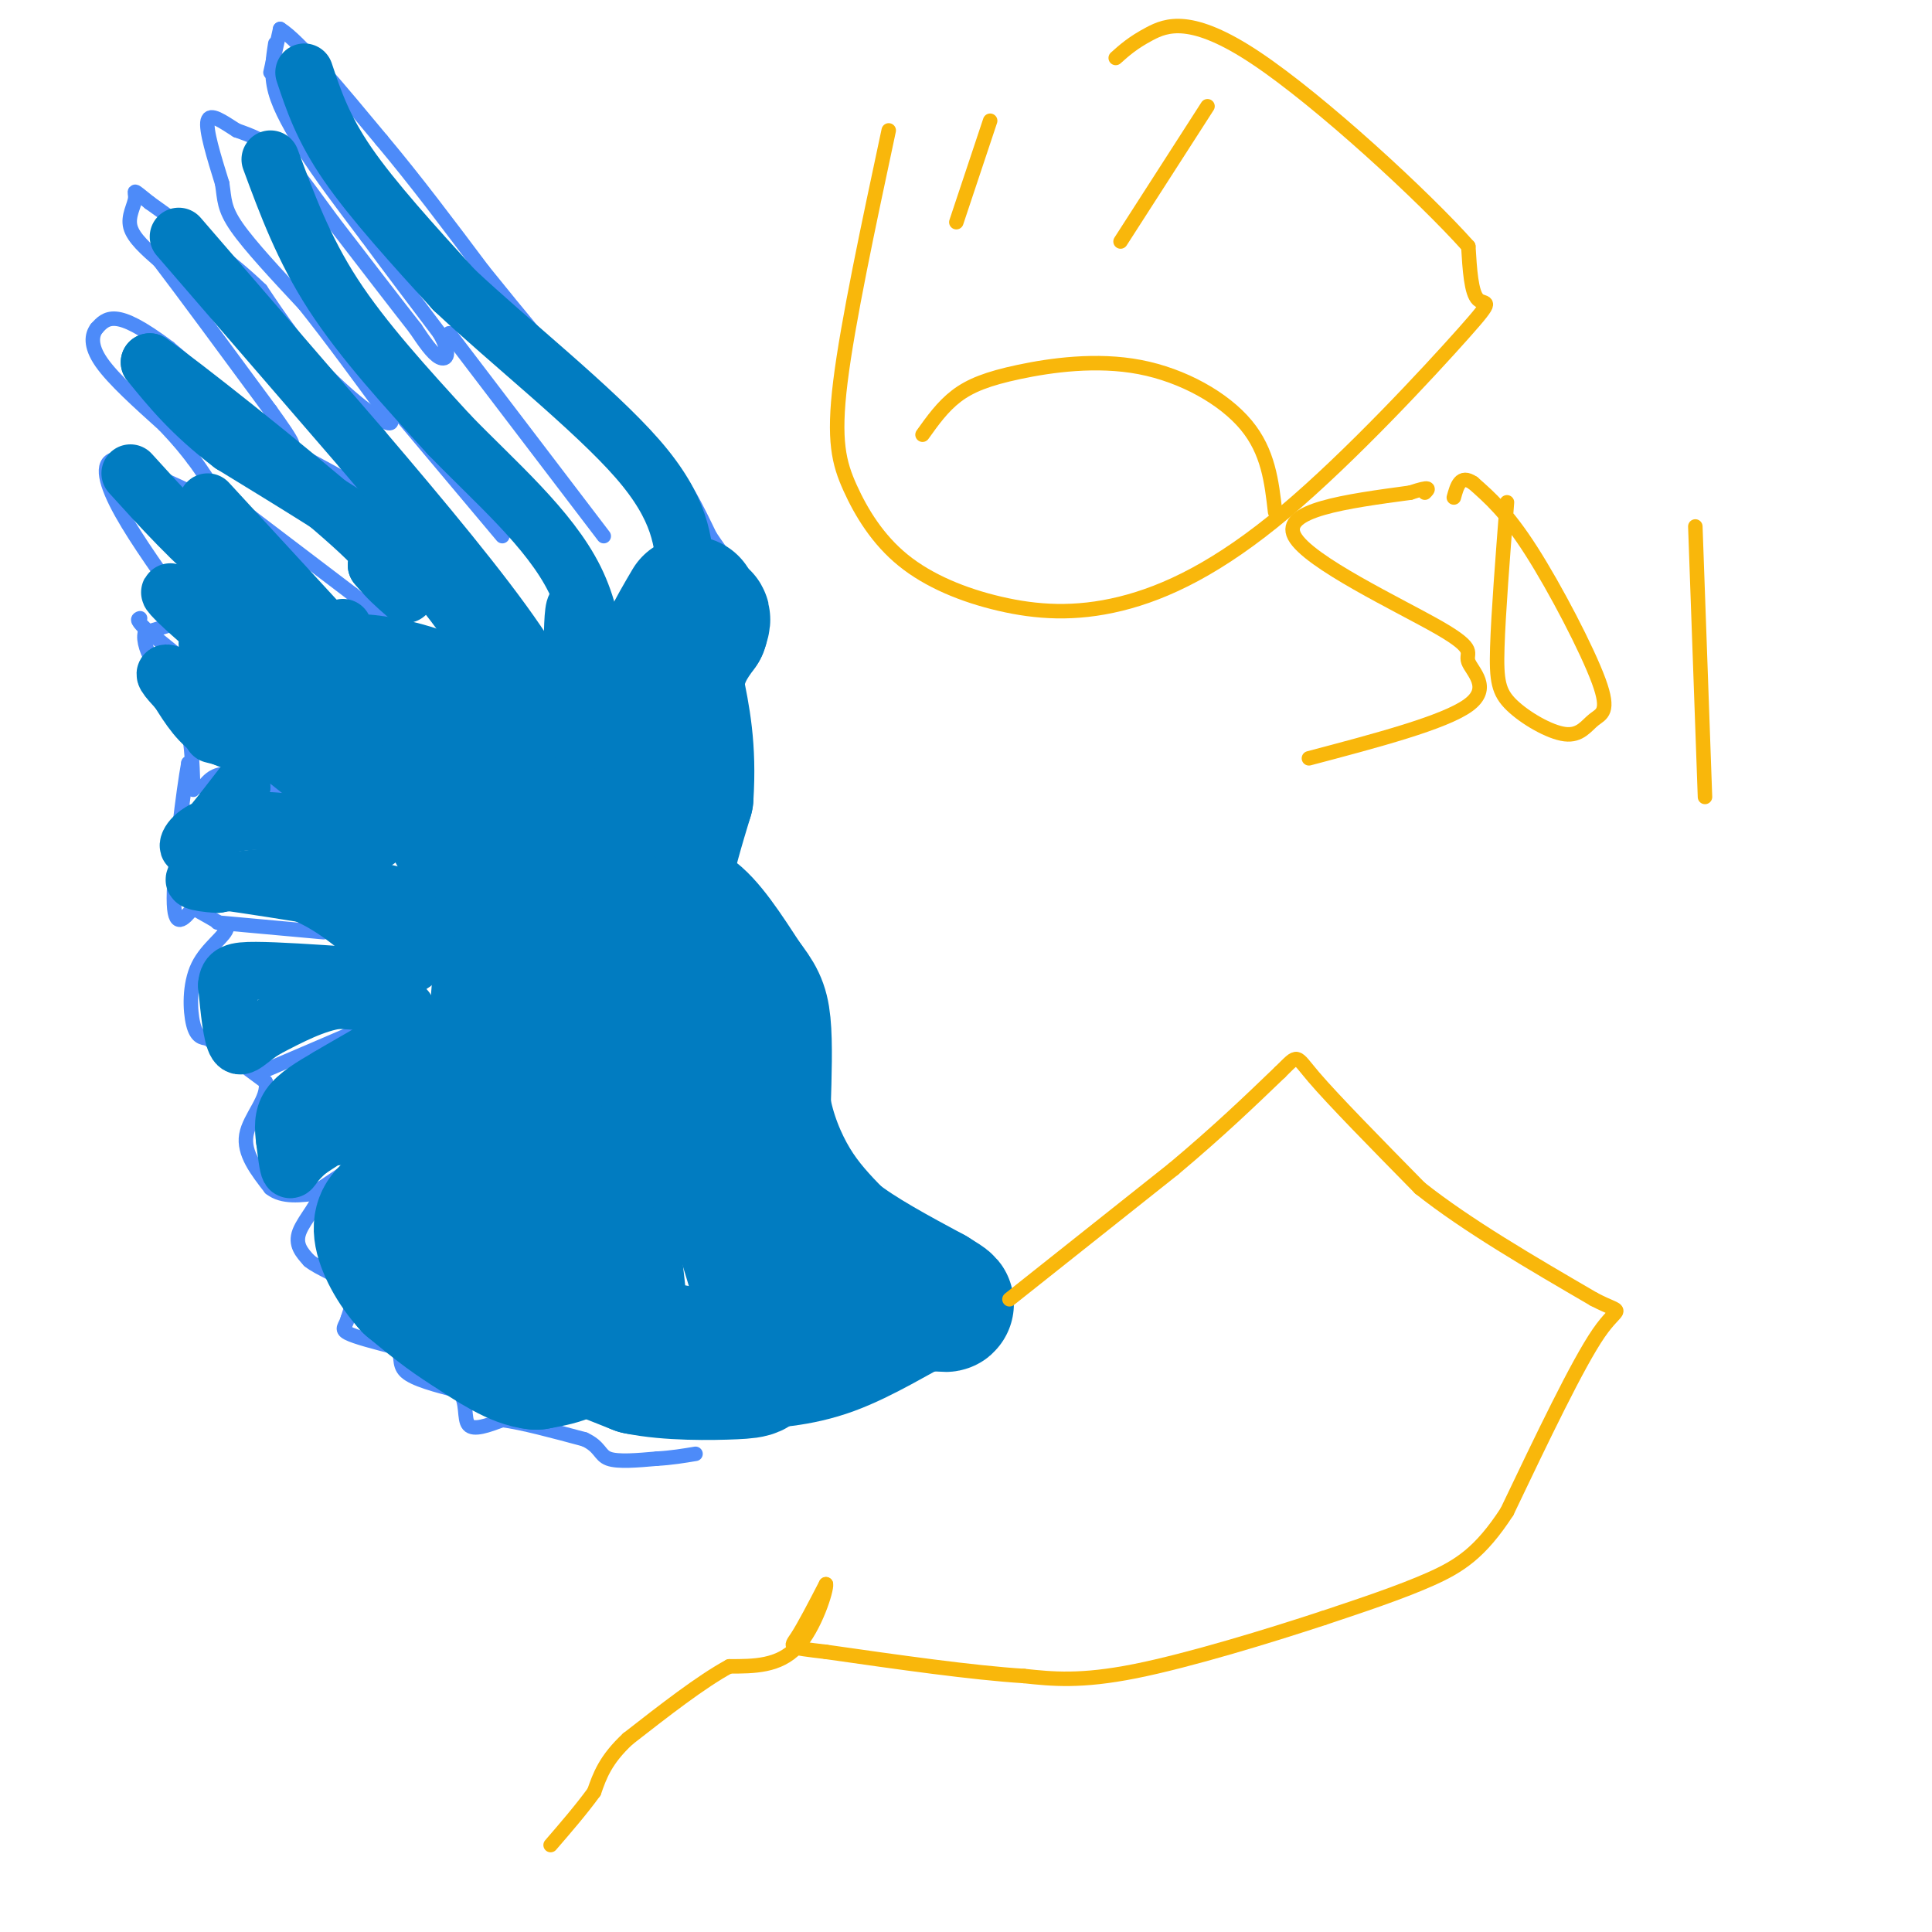 <svg viewBox='0 0 400 400' version='1.1' xmlns='http://www.w3.org/2000/svg' xmlns:xlink='http://www.w3.org/1999/xlink'><g fill='none' stroke='#4D8BF9' stroke-width='3' stroke-linecap='round' stroke-linejoin='round'><path d='M56,15c0.000,0.000 2.000,-9.000 2,-9'/><path d='M58,6c3.833,2.333 12.417,12.667 21,23'/><path d='M79,29c7.000,8.333 14.000,17.667 21,27'/><path d='M100,56c7.500,9.333 15.750,19.167 24,29'/><path d='M124,85c6.444,6.289 10.556,7.511 14,11c3.444,3.489 6.222,9.244 9,15'/><path d='M147,111c3.000,4.500 6.000,8.250 9,12'/><path d='M57,9c-0.500,3.167 -1.000,6.333 0,10c1.000,3.667 3.500,7.833 6,12'/><path d='M63,31c3.167,5.000 8.083,11.500 13,18'/><path d='M76,49c4.667,6.333 9.833,13.167 15,20'/><path d='M91,69c2.556,4.489 1.444,5.711 0,5c-1.444,-0.711 -3.222,-3.356 -5,-6'/><path d='M86,68c-3.667,-4.667 -10.333,-13.333 -17,-22'/><path d='M69,46c-4.689,-6.311 -7.911,-11.089 -11,-14c-3.089,-2.911 -6.044,-3.956 -9,-5'/><path d='M49,27c-2.867,-1.800 -5.533,-3.800 -6,-2c-0.467,1.800 1.267,7.400 3,13'/><path d='M46,38c0.511,3.311 0.289,5.089 3,9c2.711,3.911 8.356,9.956 14,16'/><path d='M63,63c5.333,6.667 11.667,15.333 18,24'/><path d='M81,87c0.533,2.533 -7.133,-3.133 -13,-9c-5.867,-5.867 -9.933,-11.933 -14,-18'/><path d='M54,60c-6.167,-6.000 -14.583,-12.000 -23,-18'/><path d='M31,42c-4.107,-3.286 -2.875,-2.500 -3,-1c-0.125,1.500 -1.607,3.714 -1,6c0.607,2.286 3.304,4.643 6,7'/><path d='M33,54c4.833,6.333 13.917,18.667 23,31'/><path d='M56,85c5.044,7.000 6.156,9.000 2,6c-4.156,-3.000 -13.578,-11.000 -23,-19'/><path d='M35,72c-5.844,-4.378 -8.956,-5.822 -11,-6c-2.044,-0.178 -3.022,0.911 -4,2'/><path d='M20,68c-0.978,1.289 -1.422,3.511 1,7c2.422,3.489 7.711,8.244 13,13'/><path d='M34,88c3.167,3.333 4.583,5.167 6,7'/><path d='M40,95c2.000,2.667 4.000,5.833 6,9'/><path d='M46,104c-2.500,0.000 -11.750,-4.500 -21,-9'/><path d='M25,95c-4.067,-0.289 -3.733,3.489 -1,9c2.733,5.511 7.867,12.756 13,20'/><path d='M37,124c3.933,3.600 7.267,2.600 6,3c-1.267,0.400 -7.133,2.200 -13,4'/><path d='M30,131c-0.833,3.333 3.583,9.667 8,16'/><path d='M38,147c1.667,5.333 1.833,10.667 2,16'/><path d='M40,163c0.167,1.833 -0.417,-1.583 -1,-5'/><path d='M39,158c-1.000,5.356 -3.000,21.244 -3,28c0.000,6.756 2.000,4.378 4,2'/><path d='M40,188c1.833,1.000 4.417,2.500 7,4'/><path d='M47,192c-0.179,1.750 -4.125,4.125 -6,8c-1.875,3.875 -1.679,9.250 -1,12c0.679,2.750 1.839,2.875 3,3'/><path d='M43,215c2.500,2.000 7.250,5.500 12,9'/><path d='M55,224c0.756,3.356 -3.356,7.244 -4,11c-0.644,3.756 2.178,7.378 5,11'/><path d='M56,246c2.500,2.000 6.250,1.500 10,1'/><path d='M66,247c0.578,1.667 -2.978,5.333 -4,8c-1.022,2.667 0.489,4.333 2,6'/><path d='M64,261c2.089,1.733 6.311,3.067 8,5c1.689,1.933 0.844,4.467 0,7'/><path d='M72,273c-0.444,1.622 -1.556,2.178 0,3c1.556,0.822 5.778,1.911 10,3'/><path d='M82,279c1.511,1.400 0.289,3.400 2,5c1.711,1.600 6.356,2.800 11,4'/><path d='M95,288c1.844,2.222 0.956,5.778 2,7c1.044,1.222 4.022,0.111 7,-1'/><path d='M104,294c4.000,0.500 10.500,2.250 17,4'/><path d='M121,298c3.311,1.511 3.089,3.289 5,4c1.911,0.711 5.956,0.356 10,0'/><path d='M136,302c3.000,-0.167 5.500,-0.583 8,-1'/><path d='M65,247c0.000,0.000 24.000,-16.000 24,-16'/><path d='M89,231c4.000,-2.667 2.000,-1.333 0,0'/><path d='M54,222c0.000,0.000 21.000,-9.000 21,-9'/><path d='M45,191c0.000,0.000 22.000,2.000 22,2'/><path d='M40,142c0.000,0.000 53.000,10.000 53,10'/><path d='M93,152c9.000,1.833 5.000,1.417 1,1'/><path d='M47,144c0.000,0.000 -16.000,-13.000 -16,-13'/><path d='M31,131c-3.000,-2.667 -2.500,-2.833 -2,-3'/><path d='M48,104c0.000,0.000 25.000,19.000 25,19'/><path d='M73,123c6.167,4.833 9.083,7.417 12,10'/><path d='M56,91c11.167,5.917 22.333,11.833 28,16c5.667,4.167 5.833,6.583 6,9'/><path d='M83,86c0.000,0.000 21.000,25.000 21,25'/><path d='M93,69c0.000,0.000 32.000,42.000 32,42'/><path d='M42,163c1.583,-2.000 3.167,-4.000 10,-2c6.833,2.000 18.917,8.000 31,14'/></g>
<g fill='none' stroke='#017CC1' stroke-width='12' stroke-linecap='round' stroke-linejoin='round'><path d='M97,194c-0.044,2.867 -0.089,5.733 0,3c0.089,-2.733 0.311,-11.067 0,-10c-0.311,1.067 -1.156,11.533 -2,22'/><path d='M95,209c-1.600,5.911 -4.600,9.689 -8,12c-3.400,2.311 -7.200,3.156 -11,4'/><path d='M76,225c-3.798,2.583 -7.792,7.042 -8,9c-0.208,1.958 3.369,1.417 6,0c2.631,-1.417 4.315,-3.708 6,-6'/><path d='M80,228c-1.667,0.667 -8.833,5.333 -16,10'/><path d='M64,238c-3.333,2.711 -3.667,4.489 -4,4c-0.333,-0.489 -0.667,-3.244 -1,-6'/><path d='M59,236c-0.289,-2.222 -0.511,-4.778 1,-7c1.511,-2.222 4.756,-4.111 8,-6'/><path d='M68,223c4.000,-2.444 10.000,-5.556 13,-8c3.000,-2.444 3.000,-4.222 3,-6'/><path d='M84,209c-1.833,-1.333 -7.917,-1.667 -14,-2'/><path d='M70,207c-4.833,0.667 -9.917,3.333 -15,6'/><path d='M55,213c-3.578,2.133 -5.022,4.467 -6,3c-0.978,-1.467 -1.489,-6.733 -2,-12'/><path d='M47,204c0.178,-2.578 1.622,-3.022 6,-3c4.378,0.022 11.689,0.511 19,1'/><path d='M72,202c5.978,-0.022 11.422,-0.578 14,-3c2.578,-2.422 2.289,-6.711 2,-11'/><path d='M88,188c-3.833,-2.833 -14.417,-4.417 -25,-6'/><path d='M63,182c-7.167,-0.833 -12.583,0.083 -18,1'/><path d='M45,183c-4.400,-0.200 -6.400,-1.200 -3,-1c3.400,0.200 12.200,1.600 21,3'/><path d='M63,185c6.500,2.667 12.250,7.833 18,13'/></g>
<g fill='none' stroke='#017CC1' stroke-width='28' stroke-linecap='round' stroke-linejoin='round'><path d='M124,243c2.600,20.156 5.200,40.311 5,36c-0.200,-4.311 -3.200,-33.089 -5,-39c-1.800,-5.911 -2.400,11.044 -3,28'/><path d='M121,268c-0.393,6.083 0.125,7.292 0,4c-0.125,-3.292 -0.893,-11.083 -1,-11c-0.107,0.083 0.446,8.042 1,16'/><path d='M121,277c-1.500,3.500 -5.750,4.250 -10,5'/><path d='M111,282c-4.000,-0.333 -9.000,-3.667 -14,-7'/><path d='M97,275c-4.333,-2.667 -8.167,-5.833 -12,-9'/><path d='M85,266c-3.333,-3.622 -5.667,-8.178 -6,-11c-0.333,-2.822 1.333,-3.911 3,-5'/><path d='M82,250c6.067,-7.178 19.733,-22.622 24,-23c4.267,-0.378 -0.867,14.311 -6,29'/><path d='M100,256c1.417,-2.429 7.958,-23.000 11,-38c3.042,-15.000 2.583,-24.429 2,-26c-0.583,-1.571 -1.292,4.714 -2,11'/><path d='M111,203c-0.989,4.694 -2.461,10.928 -1,3c1.461,-7.928 5.855,-30.019 7,-27c1.145,3.019 -0.959,31.148 -1,45c-0.041,13.852 1.979,13.426 4,13'/><path d='M120,237c1.689,-11.533 3.911,-46.867 6,-56c2.089,-9.133 4.044,7.933 6,25'/><path d='M132,206c0.978,0.378 0.422,-11.178 2,-16c1.578,-4.822 5.289,-2.911 9,-1'/><path d='M143,189c3.333,2.167 7.167,8.083 11,14'/><path d='M154,203c2.600,3.422 3.600,4.978 4,9c0.400,4.022 0.200,10.511 0,17'/><path d='M158,229c0.933,5.711 3.267,11.489 6,16c2.733,4.511 5.867,7.756 9,11'/><path d='M173,256c4.833,3.833 12.417,7.917 20,12'/><path d='M193,268c3.778,2.311 3.222,2.089 2,2c-1.222,-0.089 -3.111,-0.044 -5,0'/><path d='M190,270c-3.933,1.867 -11.267,6.533 -18,9c-6.733,2.467 -12.867,2.733 -19,3'/><path d='M153,282c-11.356,-1.178 -30.244,-5.622 -35,-6c-4.756,-0.378 4.622,3.311 14,7'/><path d='M132,283c6.405,1.345 15.417,1.208 20,1c4.583,-0.208 4.738,-0.488 5,-3c0.262,-2.512 0.631,-7.256 1,-12'/><path d='M158,269c-5.376,-19.183 -19.317,-61.142 -24,-71c-4.683,-9.858 -0.107,12.384 4,27c4.107,14.616 7.745,21.604 9,23c1.255,1.396 0.128,-2.802 -1,-7'/><path d='M146,241c-2.644,-7.844 -8.756,-23.956 -10,-38c-1.244,-14.044 2.378,-26.022 6,-38'/><path d='M142,165c0.667,-10.167 -0.667,-16.583 -2,-23'/><path d='M140,142c0.500,-5.833 2.750,-8.917 5,-12'/><path d='M145,130c0.833,-2.333 0.417,-2.167 0,-2'/><path d='M143,125c-3.267,5.556 -6.533,11.111 -7,16c-0.467,4.889 1.867,9.111 -1,14c-2.867,4.889 -10.933,10.444 -19,16'/><path d='M116,171c-6.333,3.000 -12.667,2.500 -19,2'/><path d='M97,173c-3.533,-0.089 -2.867,-1.311 -2,-2c0.867,-0.689 1.933,-0.844 3,-1'/></g>
<g fill='none' stroke='#017CC1' stroke-width='12' stroke-linecap='round' stroke-linejoin='round'><path d='M44,152c0.000,0.000 44.000,11.000 44,11'/><path d='M88,163c8.622,2.608 8.177,3.627 3,2c-5.177,-1.627 -15.086,-5.900 -19,-6c-3.914,-0.100 -1.833,3.971 0,6c1.833,2.029 3.416,2.014 5,2'/><path d='M77,167c2.988,0.976 7.958,2.417 8,3c0.042,0.583 -4.845,0.310 -10,-2c-5.155,-2.310 -10.577,-6.655 -16,-11'/><path d='M59,157c-5.244,-2.422 -10.356,-2.978 -14,-5c-3.644,-2.022 -5.822,-5.511 -8,-9'/><path d='M37,143c-2.356,-2.600 -4.244,-4.600 -1,-3c3.244,1.600 11.622,6.800 20,12'/><path d='M56,152c10.167,3.500 25.583,6.250 41,9'/><path d='M78,174c-8.000,-1.833 -16.000,-3.667 -22,-4c-6.000,-0.333 -10.000,0.833 -14,2'/><path d='M42,172c-3.067,1.511 -3.733,4.289 -2,3c1.733,-1.289 5.867,-6.644 10,-12'/><path d='M27,98c6.417,7.083 12.833,14.167 21,21c8.167,6.833 18.083,13.417 28,20'/><path d='M76,139c-3.733,1.200 -27.067,-5.800 -32,-6c-4.933,-0.200 8.533,6.400 22,13'/><path d='M66,146c6.000,4.187 10.000,8.153 2,2c-8.000,-6.153 -28.000,-22.426 -32,-25c-4.000,-2.574 8.000,8.550 16,14c8.000,5.450 12.000,5.225 16,5'/><path d='M68,142c-1.369,-0.452 -12.792,-4.083 -6,-1c6.792,3.083 31.798,12.881 36,13c4.202,0.119 -12.399,-9.440 -29,-19'/><path d='M69,135c-0.867,-3.267 11.467,-1.933 20,1c8.533,2.933 13.267,7.467 18,12'/><path d='M107,148c0.489,-2.711 -7.289,-15.489 -13,-23c-5.711,-7.511 -9.356,-9.756 -13,-12'/><path d='M81,113c-7.667,-5.500 -20.333,-13.250 -33,-21'/><path d='M48,92c-8.333,-6.333 -12.667,-11.667 -17,-17'/><path d='M31,75c5.933,4.022 29.267,22.578 40,32c10.733,9.422 8.867,9.711 7,10'/><path d='M78,117c2.167,2.667 4.083,4.333 6,6'/><path d='M43,104c0.000,0.000 23.000,25.000 23,25'/><path d='M66,129c4.667,4.333 4.833,2.667 5,1'/><path d='M37,49c0.000,0.000 38.000,44.000 38,44'/><path d='M75,93c12.533,14.711 24.867,29.489 32,40c7.133,10.511 9.067,16.756 11,23'/><path d='M118,156c0.104,-0.203 -5.137,-12.209 -8,-13c-2.863,-0.791 -3.348,9.633 -3,15c0.348,5.367 1.528,5.676 2,2c0.472,-3.676 0.236,-11.338 0,-19'/><path d='M56,33c3.417,9.250 6.833,18.500 13,28c6.167,9.500 15.083,19.250 24,29'/><path d='M93,90c9.357,9.679 20.750,19.375 26,30c5.250,10.625 4.357,22.179 4,26c-0.357,3.821 -0.179,-0.089 0,-4'/><path d='M123,142c-0.905,-6.048 -3.167,-19.167 -4,-16c-0.833,3.167 -0.238,22.619 0,26c0.238,3.381 0.119,-9.310 0,-22'/><path d='M63,15c1.917,5.750 3.833,11.500 9,19c5.167,7.500 13.583,16.750 22,26'/><path d='M94,60c11.422,10.756 28.978,24.644 38,35c9.022,10.356 9.511,17.178 10,24'/><path d='M142,119c1.000,5.167 -1.500,6.083 -4,7'/></g>
<g fill='none' stroke='#F9B70B' stroke-width='3' stroke-linecap='round' stroke-linejoin='round'><path d='M209,269c0.000,0.000 34.000,-27.000 34,-27'/><path d='M243,242c9.333,-7.833 15.667,-13.917 22,-20'/><path d='M265,222c4.000,-3.911 3.000,-3.689 7,1c4.000,4.689 13.000,13.844 22,23'/><path d='M294,246c9.667,7.667 22.833,15.333 36,23'/><path d='M330,269c6.667,3.489 5.333,0.711 1,7c-4.333,6.289 -11.667,21.644 -19,37'/><path d='M312,313c-5.533,8.511 -9.867,11.289 -16,14c-6.133,2.711 -14.067,5.356 -22,8'/><path d='M274,335c-11.067,3.644 -27.733,8.756 -39,11c-11.267,2.244 -17.133,1.622 -23,1'/><path d='M212,347c-10.667,-0.667 -25.833,-2.833 -41,-5'/><path d='M171,342c-7.978,-0.956 -7.422,-0.844 -6,-3c1.422,-2.156 3.711,-6.578 6,-11'/><path d='M171,328c0.222,1.000 -2.222,9.000 -6,13c-3.778,4.000 -8.889,4.000 -14,4'/><path d='M151,345c-5.833,3.167 -13.417,9.083 -21,15'/><path d='M130,360c-4.667,4.333 -5.833,7.667 -7,11'/><path d='M123,371c-2.667,3.667 -5.833,7.333 -9,11'/><path d='M191,90c2.078,-2.912 4.156,-5.825 7,-8c2.844,-2.175 6.453,-3.614 13,-5c6.547,-1.386 16.032,-2.719 25,-1c8.968,1.719 17.419,6.491 22,12c4.581,5.509 5.290,11.754 6,18'/><path d='M198,46c0.000,0.000 7.000,-21.000 7,-21'/><path d='M232,50c0.000,0.000 18.000,-28.000 18,-28'/><path d='M184,27c-4.242,19.874 -8.483,39.748 -10,52c-1.517,12.252 -0.309,16.883 2,22c2.309,5.117 5.719,10.719 11,15c5.281,4.281 12.431,7.240 20,9c7.569,1.760 15.556,2.323 25,0c9.444,-2.323 20.346,-7.530 34,-19c13.654,-11.470 30.061,-29.204 37,-37c6.939,-7.796 4.411,-5.656 3,-7c-1.411,-1.344 -1.706,-6.172 -2,-11'/><path d='M304,51c-9.036,-10.167 -30.625,-30.083 -44,-39c-13.375,-8.917 -18.536,-6.833 -22,-5c-3.464,1.833 -5.232,3.417 -7,5'/><path d='M271,157c14.043,-3.705 28.086,-7.410 33,-11c4.914,-3.590 0.699,-7.065 0,-9c-0.699,-1.935 2.120,-2.329 -6,-7c-8.120,-4.671 -27.177,-13.620 -30,-19c-2.823,-5.380 10.589,-7.190 24,-9'/><path d='M292,102c4.500,-1.500 3.750,-0.750 3,0'/><path d='M312,104c-0.891,11.523 -1.782,23.047 -2,30c-0.218,6.953 0.239,9.336 3,12c2.761,2.664 7.828,5.609 11,6c3.172,0.391 4.448,-1.771 6,-3c1.552,-1.229 3.379,-1.523 1,-8c-2.379,-6.477 -8.966,-19.136 -14,-27c-5.034,-7.864 -8.517,-10.932 -12,-14'/><path d='M305,100c-2.667,-1.833 -3.333,0.583 -4,3'/><path d='M353,165c0.000,0.000 -2.000,-56.000 -2,-56'/></g>
</svg>